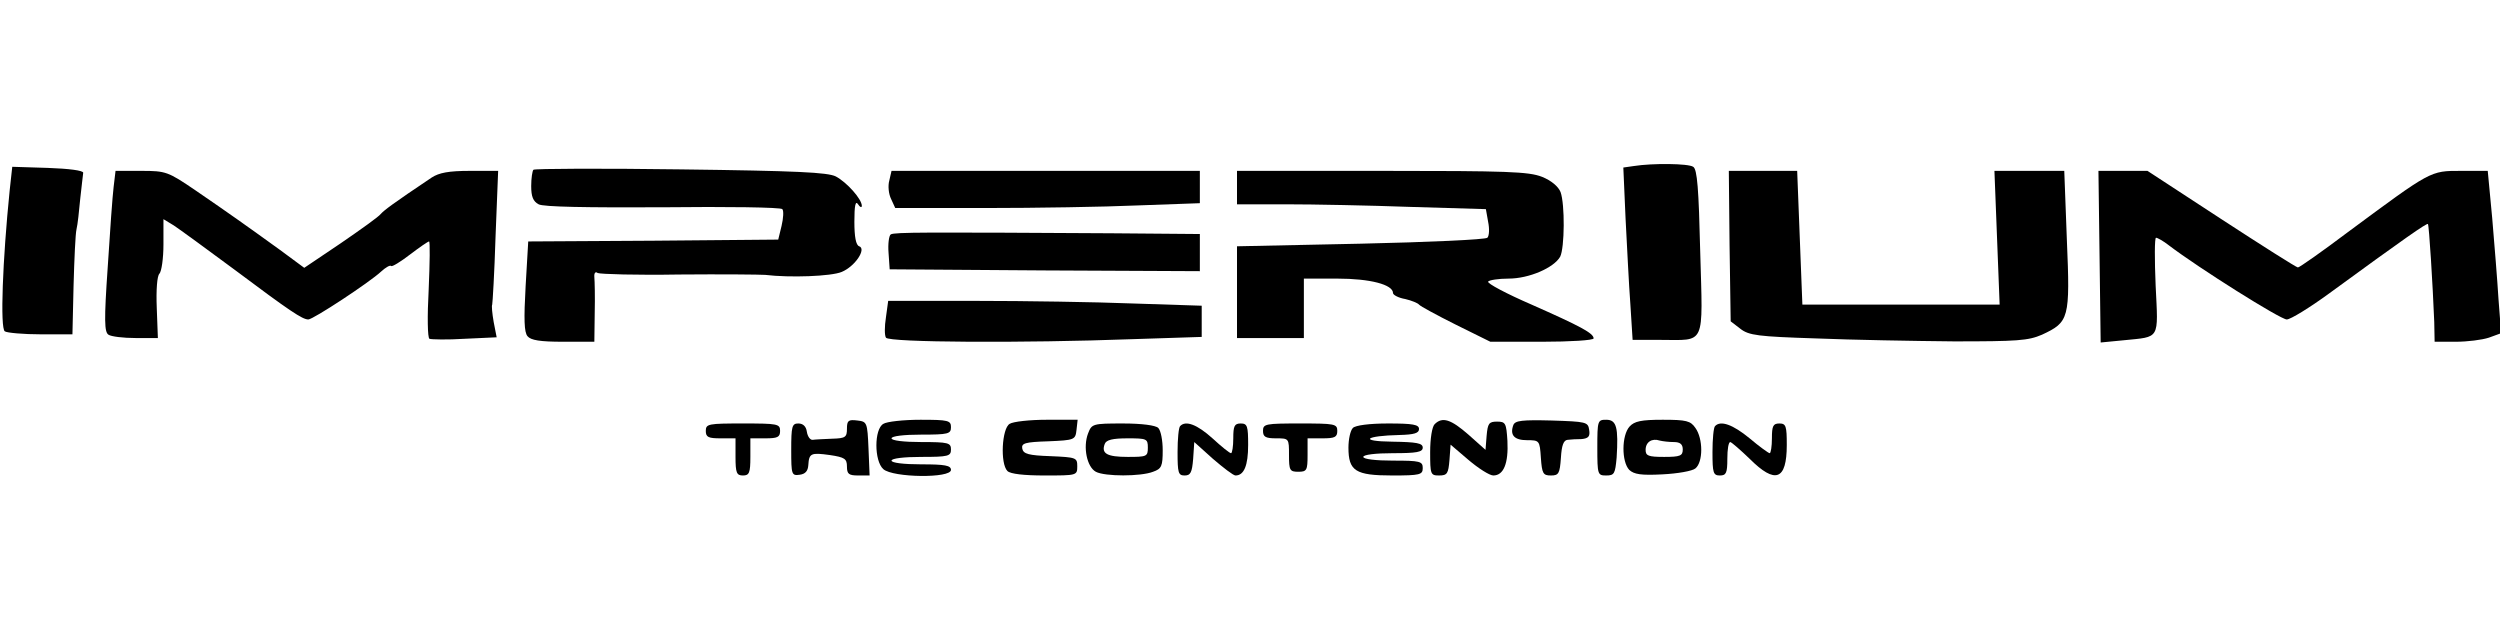 <?xml version="1.0" standalone="no"?>
<!DOCTYPE svg PUBLIC "-//W3C//DTD SVG 20010904//EN"
 "http://www.w3.org/TR/2001/REC-SVG-20010904/DTD/svg10.dtd">
<svg version="1.0" xmlns="http://www.w3.org/2000/svg"
 width="673pt" height="172pt" viewBox="0 0 673 172"
 preserveAspectRatio="xMidYMid meet">
<g transform="translate(0,172) scale(0.1,-0.1)"
fill="#000000" stroke="none">
<path d="M4398 1273 l-28 -4 6 -137 c4 -75 9 -180 13 -232 l6 -95 75 0 c123 0
114 -20 107 237 -4 169 -8 223 -19 229 -13 9 -109 10 -160 2z"/>
<path d="M26 1207 c-19 -187 -26 -371 -13 -379 6 -4 50 -8 97 -8 l85 0 3 130
c2 72 5 141 8 153 3 12 7 49 10 82 4 33 7 65 8 70 0 6 -38 11 -95 13 l-96 3
-7 -64z"/>
<path d="M1436 1263 c-3 -3 -6 -23 -6 -44 0 -28 5 -41 20 -49 12 -7 129 -9
334 -8 173 2 318 0 322 -5 4 -4 3 -24 -2 -45 l-9 -37 -336 -3 -337 -2 -7 -120
c-5 -90 -4 -124 5 -135 9 -11 34 -15 96 -15 l84 0 1 78 c1 42 0 85 -1 96 -1
11 3 16 9 11 7 -3 105 -6 219 -4 114 1 218 0 232 -1 66 -8 178 -4 206 8 36 15
67 62 47 69 -9 3 -13 26 -13 66 0 44 3 58 10 47 5 -8 10 -10 10 -4 0 18 -40
63 -70 79 -22 11 -104 15 -418 19 -214 3 -392 2 -396 -1z"/>
<path d="M306 1218 c-3 -24 -10 -121 -16 -217 -10 -144 -9 -175 2 -182 7 -5
40 -9 73 -9 l60 0 -3 81 c-2 49 1 86 7 92 6 6 11 42 11 79 l0 68 28 -17 c15
-10 88 -63 162 -118 151 -113 184 -135 200 -135 13 0 165 100 196 129 12 11
24 18 27 15 2 -3 25 11 51 31 25 19 48 35 51 35 3 0 2 -58 -1 -129 -4 -73 -3
-130 2 -133 5 -2 48 -3 95 0 l86 4 -8 41 c-4 23 -6 44 -4 47 1 3 6 85 9 183
l7 177 -76 0 c-57 0 -83 -5 -103 -18 -106 -71 -128 -88 -137 -98 -5 -7 -54
-42 -108 -79 l-98 -66 -65 48 c-90 65 -135 97 -227 160 -75 51 -80 53 -147 53
l-69 0 -5 -42z"/>
<path d="M2394 1234 c-4 -14 -2 -36 5 -50 l11 -24 243 0 c134 0 319 3 410 7
l167 6 0 44 0 43 -415 0 -415 0 -6 -26z"/>
<path d="M3330 1215 l0 -45 133 0 c72 0 223 -3 334 -7 l203 -6 6 -34 c4 -19 3
-38 -2 -43 -5 -5 -159 -12 -341 -16 l-333 -7 0 -124 0 -123 90 0 90 0 0 80 0
80 90 0 c88 0 150 -16 150 -39 0 -5 15 -13 33 -16 17 -4 34 -11 37 -15 3 -4
47 -28 99 -54 l93 -46 139 0 c76 0 139 4 139 9 0 14 -36 33 -167 91 -67 29
-120 57 -117 62 3 4 28 8 55 8 55 0 122 29 139 59 12 24 13 141 1 174 -6 15
-25 31 -50 41 -36 14 -93 16 -431 16 l-390 0 0 -45z"/>
<path d="M4656 1058 l3 -203 26 -20 c23 -18 48 -21 203 -26 97 -4 265 -7 372
-8 171 0 200 2 237 18 73 34 76 43 67 255 l-7 186 -94 0 -94 0 7 -180 7 -180
-265 0 -266 0 -7 180 -7 180 -92 0 -92 0 2 -202z"/>
<path d="M5652 1029 l3 -231 62 6 c99 10 93 0 86 147 -3 71 -3 129 1 129 4 0
20 -9 34 -20 80 -61 301 -200 318 -200 10 0 62 32 114 70 204 149 263 190 266
187 3 -3 13 -163 17 -264 l1 -53 57 0 c31 0 71 5 89 11 l33 12 -7 91 c-3 50
-11 148 -17 219 l-12 127 -72 0 c-83 0 -79 2 -306 -166 -69 -52 -129 -94 -133
-94 -4 0 -97 59 -206 130 l-199 130 -66 0 -66 0 3 -231z"/>
<path d="M2398 1089 c-5 -3 -8 -26 -6 -50 l3 -44 418 -3 417 -2 0 50 0 50
-237 2 c-504 3 -585 3 -595 -3z"/>
<path d="M2385 866 c-4 -25 -4 -49 0 -55 7 -13 369 -15 665 -4 l185 6 0 42 0
42 -185 6 c-102 4 -292 7 -422 7 l-237 0 -6 -44z"/>
<path d="M2280 566 c0 -23 -4 -26 -40 -27 -22 -1 -46 -2 -52 -3 -7 -1 -14 9
-16 22 -2 14 -10 22 -23 22 -17 0 -19 -8 -19 -71 0 -67 1 -70 23 -67 15 2 22
10 23 26 2 32 7 34 58 27 40 -6 46 -10 46 -31 0 -20 5 -24 30 -24 l31 0 -3 73
c-3 70 -4 72 -30 75 -24 3 -28 0 -28 -22z"/>
<path d="M2378 579 c-25 -14 -25 -100 0 -122 26 -23 182 -25 182 -2 0 12 -16
15 -80 15 -47 0 -80 4 -80 10 0 6 33 10 80 10 73 0 80 2 80 20 0 18 -7 20 -80
20 -47 0 -80 4 -80 10 0 6 33 10 80 10 73 0 80 2 80 20 0 18 -7 20 -82 20 -46
0 -91 -5 -100 -11z"/>
<path d="M2718 579 c-21 -12 -26 -107 -6 -127 8 -8 45 -12 100 -12 87 0 88 0
88 25 0 23 -3 24 -72 27 -59 2 -73 6 -76 20 -3 15 7 18 70 20 71 3 73 4 76 31
l3 27 -83 0 c-46 0 -91 -5 -100 -11z"/>
<path d="M3862 578 c-7 -7 -12 -39 -12 -75 0 -60 1 -63 24 -63 22 0 25 5 28
42 l3 41 48 -41 c27 -23 57 -42 67 -42 28 0 41 33 38 93 -3 48 -5 52 -28 52
-22 0 -25 -5 -28 -38 l-3 -38 -46 41 c-47 41 -70 49 -91 28z"/>
<path d="M4074 576 c-10 -27 2 -41 37 -41 33 0 34 -1 37 -47 3 -43 6 -48 27
-48 21 0 24 5 27 48 2 33 7 47 18 48 8 1 25 2 38 2 18 2 23 7 20 25 -3 21 -8
22 -101 25 -79 2 -98 0 -103 -12z"/>
<path d="M4300 515 c0 -73 1 -75 24 -75 22 0 24 5 28 48 5 81 0 102 -28 102
-23 0 -24 -2 -24 -75z"/>
<path d="M4387 572 c-22 -24 -22 -95 -1 -117 13 -12 32 -15 89 -12 41 2 81 9
89 16 21 17 21 80 0 109 -13 19 -24 22 -88 22 -58 0 -76 -4 -89 -18z m119 -42
c17 0 24 -6 24 -20 0 -17 -7 -20 -50 -20 -43 0 -50 3 -50 19 0 21 17 32 38 25
8 -2 25 -4 38 -4z"/>
<path d="M1900 560 c0 -17 7 -20 40 -20 l40 0 0 -50 c0 -43 3 -50 20 -50 17 0
20 7 20 50 l0 50 40 0 c33 0 40 3 40 20 0 19 -7 20 -100 20 -93 0 -100 -1
-100 -20z"/>
<path d="M2929 553 c-14 -37 -3 -90 21 -103 24 -13 121 -13 154 0 23 8 26 15
26 58 0 26 -5 53 -12 60 -7 7 -44 12 -95 12 -82 0 -84 -1 -94 -27z m161 -38
c0 -24 -3 -25 -54 -25 -56 0 -72 9 -62 35 4 11 22 15 61 15 52 0 55 -1 55 -25z"/>
<path d="M3177 573 c-4 -3 -7 -35 -7 -70 0 -56 2 -63 19 -63 16 0 20 8 23 45
l3 45 50 -45 c28 -24 55 -45 61 -45 23 0 34 27 34 82 0 51 -2 58 -20 58 -17 0
-20 -7 -20 -40 0 -22 -3 -40 -6 -40 -4 0 -26 18 -50 40 -41 37 -72 49 -87 33z"/>
<path d="M3400 560 c0 -16 7 -20 35 -20 35 0 35 0 35 -45 0 -41 2 -45 25 -45
23 0 25 4 25 45 l0 45 40 0 c33 0 40 3 40 20 0 19 -7 20 -100 20 -93 0 -100
-1 -100 -20z"/>
<path d="M3642 568 c-7 -7 -12 -31 -12 -53 0 -63 19 -75 118 -75 75 0 82 2 82
20 0 18 -7 20 -80 20 -47 0 -80 4 -80 10 0 6 33 10 80 10 64 0 80 3 80 15 0
12 -16 15 -82 16 -91 1 -74 16 20 18 39 1 52 5 52 16 0 12 -16 15 -83 15 -51
0 -88 -5 -95 -12z"/>
<path d="M4617 573 c-4 -3 -7 -35 -7 -70 0 -56 2 -63 20 -63 17 0 20 7 20 45
0 25 3 45 8 45 4 -1 27 -21 52 -45 69 -69 100 -58 100 37 0 51 -2 58 -20 58
-17 0 -20 -7 -20 -40 0 -22 -3 -40 -6 -40 -3 0 -28 18 -54 40 -45 37 -78 49
-93 33z"/>
</g>
</svg>
